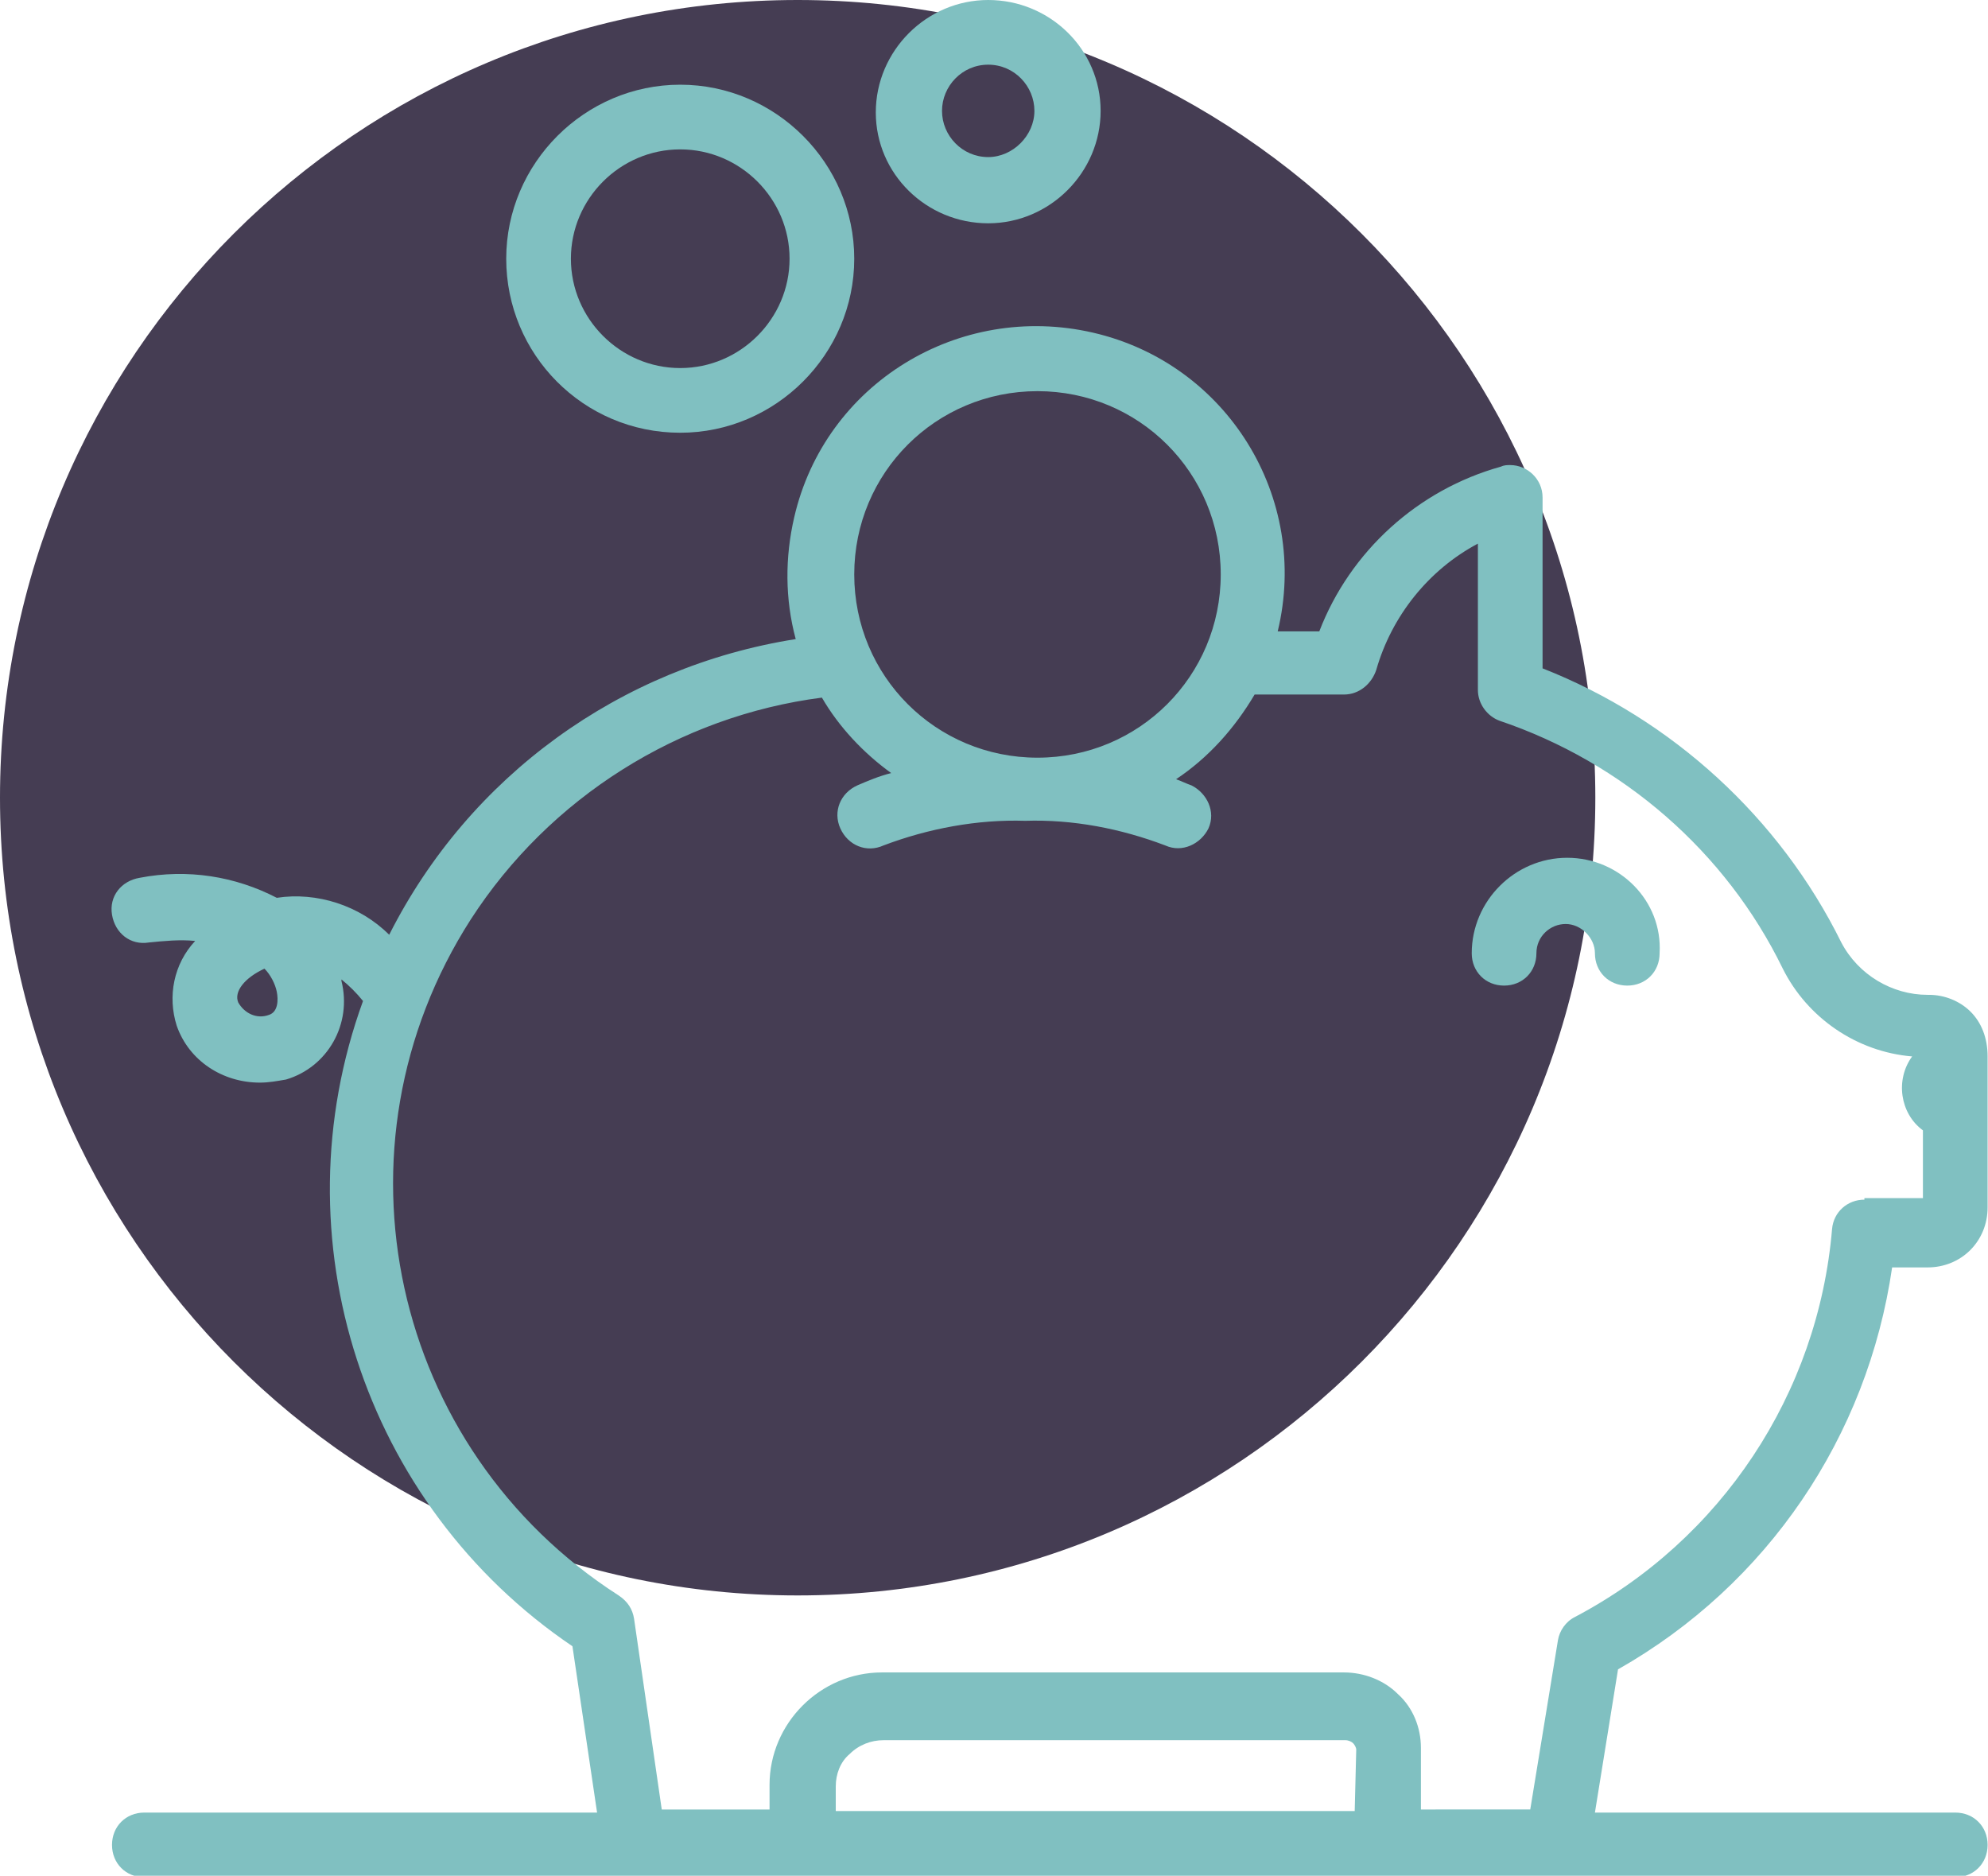 <?xml version="1.0" encoding="utf-8"?>
<!-- Generator: Adobe Illustrator 24.0.1, SVG Export Plug-In . SVG Version: 6.00 Build 0)  -->
<svg version="1.1" id="Component_74_2" xmlns="http://www.w3.org/2000/svg" xmlns:xlink="http://www.w3.org/1999/xlink" x="0px"
	 y="0px" viewBox="0 0 129.1 121.8" style="enable-background:new 0 0 129.1 121.8;" xml:space="preserve">
<style type="text/css">
	.st0{fill:#453D53;}
	.st1{fill:#80C0C1;}
</style>
<path id="Path_3687" class="st0" d="M51.8,0c28.6,0,51.8,23.2,51.8,51.8s-23.2,51.8-51.8,51.8S0,80.4,0,51.8c0,0,0,0,0,0
	C0,23.2,23.2,0,51.8,0z"/>
<g id="_013-piggy-bank-1" transform="translate(7.274)">
	<path id="Path_1715" class="st1" d="M120.7,65.7c-0.7-0.7-1.7-1.1-2.7-1.1h-0.1c-2.3,0-4.5-1.3-5.6-3.4c-4-8.1-11-14.5-19.4-17.8
		V32.3c0-1.2-1-2.1-2.1-2.1c-0.2,0-0.4,0-0.6,0.1c-5.4,1.5-9.8,5.5-11.8,10.7h-2.7c2.1-8.7-3.3-17.4-12-19.4s-17.4,3.3-19.4,12
		c-0.6,2.6-0.6,5.3,0.1,7.9c-11.4,1.8-21.2,8.9-26.4,19.2c-1.9-1.9-4.7-2.8-7.3-2.4C8,56.9,4.9,56.4,1.8,57c-1.2,0.2-2,1.2-1.8,2.4
		c0.2,1.2,1.2,2,2.4,1.8l0,0c1-0.1,2-0.2,3-0.1c-1.4,1.5-1.8,3.6-1.2,5.5c0.8,2.3,3,3.7,5.4,3.7c0.6,0,1.1-0.1,1.7-0.2
		c2.7-0.8,4.3-3.6,3.6-6.4l0-0.1c0.5,0.4,1,0.9,1.4,1.4c-5.6,15.4,0,32.7,13.6,41.9l1.6,10.8H2.1c-1.2,0-2.1,0.9-2.1,2.1
		c0,1.2,0.9,2.1,2.1,2.1h117.6c1.2,0,2.1-0.9,2.1-2.1c0-1.2-0.9-2.1-2.1-2.1H96.3l1.5-9.3c9.7-5.5,16.2-15.1,17.8-26.1h2.3
		c2.2,0,3.9-1.7,3.9-3.9v-9.8C121.8,67.4,121.4,66.4,120.7,65.7z M10.2,65.9c-0.8,0.3-1.6-0.1-2-0.8c-0.3-0.7,0.4-1.6,1.7-2.2
		c0.4,0.4,0.7,1,0.8,1.5C10.8,64.9,10.8,65.7,10.2,65.9L10.2,65.9z M60.1,25.4c6.6,0,11.9,5.3,11.9,11.9s-5.3,11.9-11.9,11.9
		s-11.9-5.3-11.9-11.9S53.5,25.4,60.1,25.4C60.1,25.4,60.1,25.4,60.1,25.4z M80.7,117.6H47V116c0-0.8,0.3-1.6,0.9-2.1
		c0.6-0.6,1.4-0.9,2.2-0.9h30c0.2,0,0.4,0.1,0.5,0.2c0.1,0.1,0.2,0.3,0.2,0.4L80.7,117.6z M113.8,77.9c-1.1,0-2,0.8-2.1,1.9
		c-0.9,10.7-7.2,20.2-16.7,25.2c-0.6,0.3-1,0.9-1.1,1.5l-1.8,11H85v-4c0-1.3-0.5-2.6-1.5-3.5c-0.9-0.9-2.2-1.4-3.5-1.4H50
		c-4,0-7.3,3.3-7.3,7.3v1.6h-7l-1.8-12.4c-0.1-0.6-0.4-1.1-1-1.5c-14.8-9.5-19.1-29.1-9.6-43.9c5.1-7.9,13.5-13.2,22.8-14.4
		c1.1,1.9,2.7,3.6,4.5,4.9c-0.8,0.2-1.5,0.5-2.2,0.8c-1.1,0.5-1.6,1.7-1.1,2.8s1.7,1.6,2.8,1.1c2.9-1.1,6.1-1.7,9.2-1.6
		c3.1-0.1,6.2,0.5,9.1,1.6c1.1,0.5,2.3-0.1,2.8-1.1c0.5-1.1-0.1-2.3-1.1-2.8l0,0c-0.3-0.1-0.7-0.3-1-0.4c2.1-1.4,3.8-3.3,5.1-5.5H80
		c1,0,1.8-0.7,2.1-1.6c1-3.5,3.4-6.5,6.6-8.2v9.5c0,0.9,0.6,1.7,1.4,2c8,2.7,14.7,8.5,18.4,16.1c1.6,3.2,4.8,5.4,8.4,5.7
		c-1.1,1.5-0.8,3.7,0.7,4.8v4.4H113.8z"/>
	<path id="Path_1716" class="st1" d="M94.5,55.7c-3.4,0-6.2,2.8-6.2,6.2c0,1.2,0.9,2.1,2.1,2.1s2.1-0.9,2.1-2.1l0,0
		c0-1.1,0.9-1.9,1.9-1.9s1.9,0.9,1.9,1.9c0,1.2,0.9,2.1,2.1,2.1s2.1-0.9,2.1-2.1l0,0C100.7,58.5,97.9,55.7,94.5,55.7z"/>
	<path id="Path_1717" class="st1" d="M36.9,28.1c6.2,0,11.3-5.1,11.3-11.3c0-6.2-5.1-11.3-11.3-11.3s-11.3,5.1-11.3,11.3v0
		C25.6,23,30.6,28.1,36.9,28.1z M36.9,9.7c3.9,0,7.1,3.2,7.1,7.1s-3.2,7.1-7.1,7.1s-7.1-3.2-7.1-7.1v0C29.8,12.9,33,9.7,36.9,9.7
		C36.9,9.7,36.9,9.7,36.9,9.7z"/>
	<path id="Path_1718" class="st1" d="M56.9,14.5c4,0,7.3-3.3,7.3-7.3S60.9,0,56.9,0c-4,0-7.3,3.3-7.3,7.3v0
		C49.6,11.3,52.9,14.5,56.9,14.5z M56.9,4.2c1.7,0,3,1.4,3,3s-1.4,3-3,3c-1.7,0-3-1.4-3-3c0,0,0,0,0,0C53.9,5.6,55.2,4.2,56.9,4.2z"
		/>
</g>
</svg>
